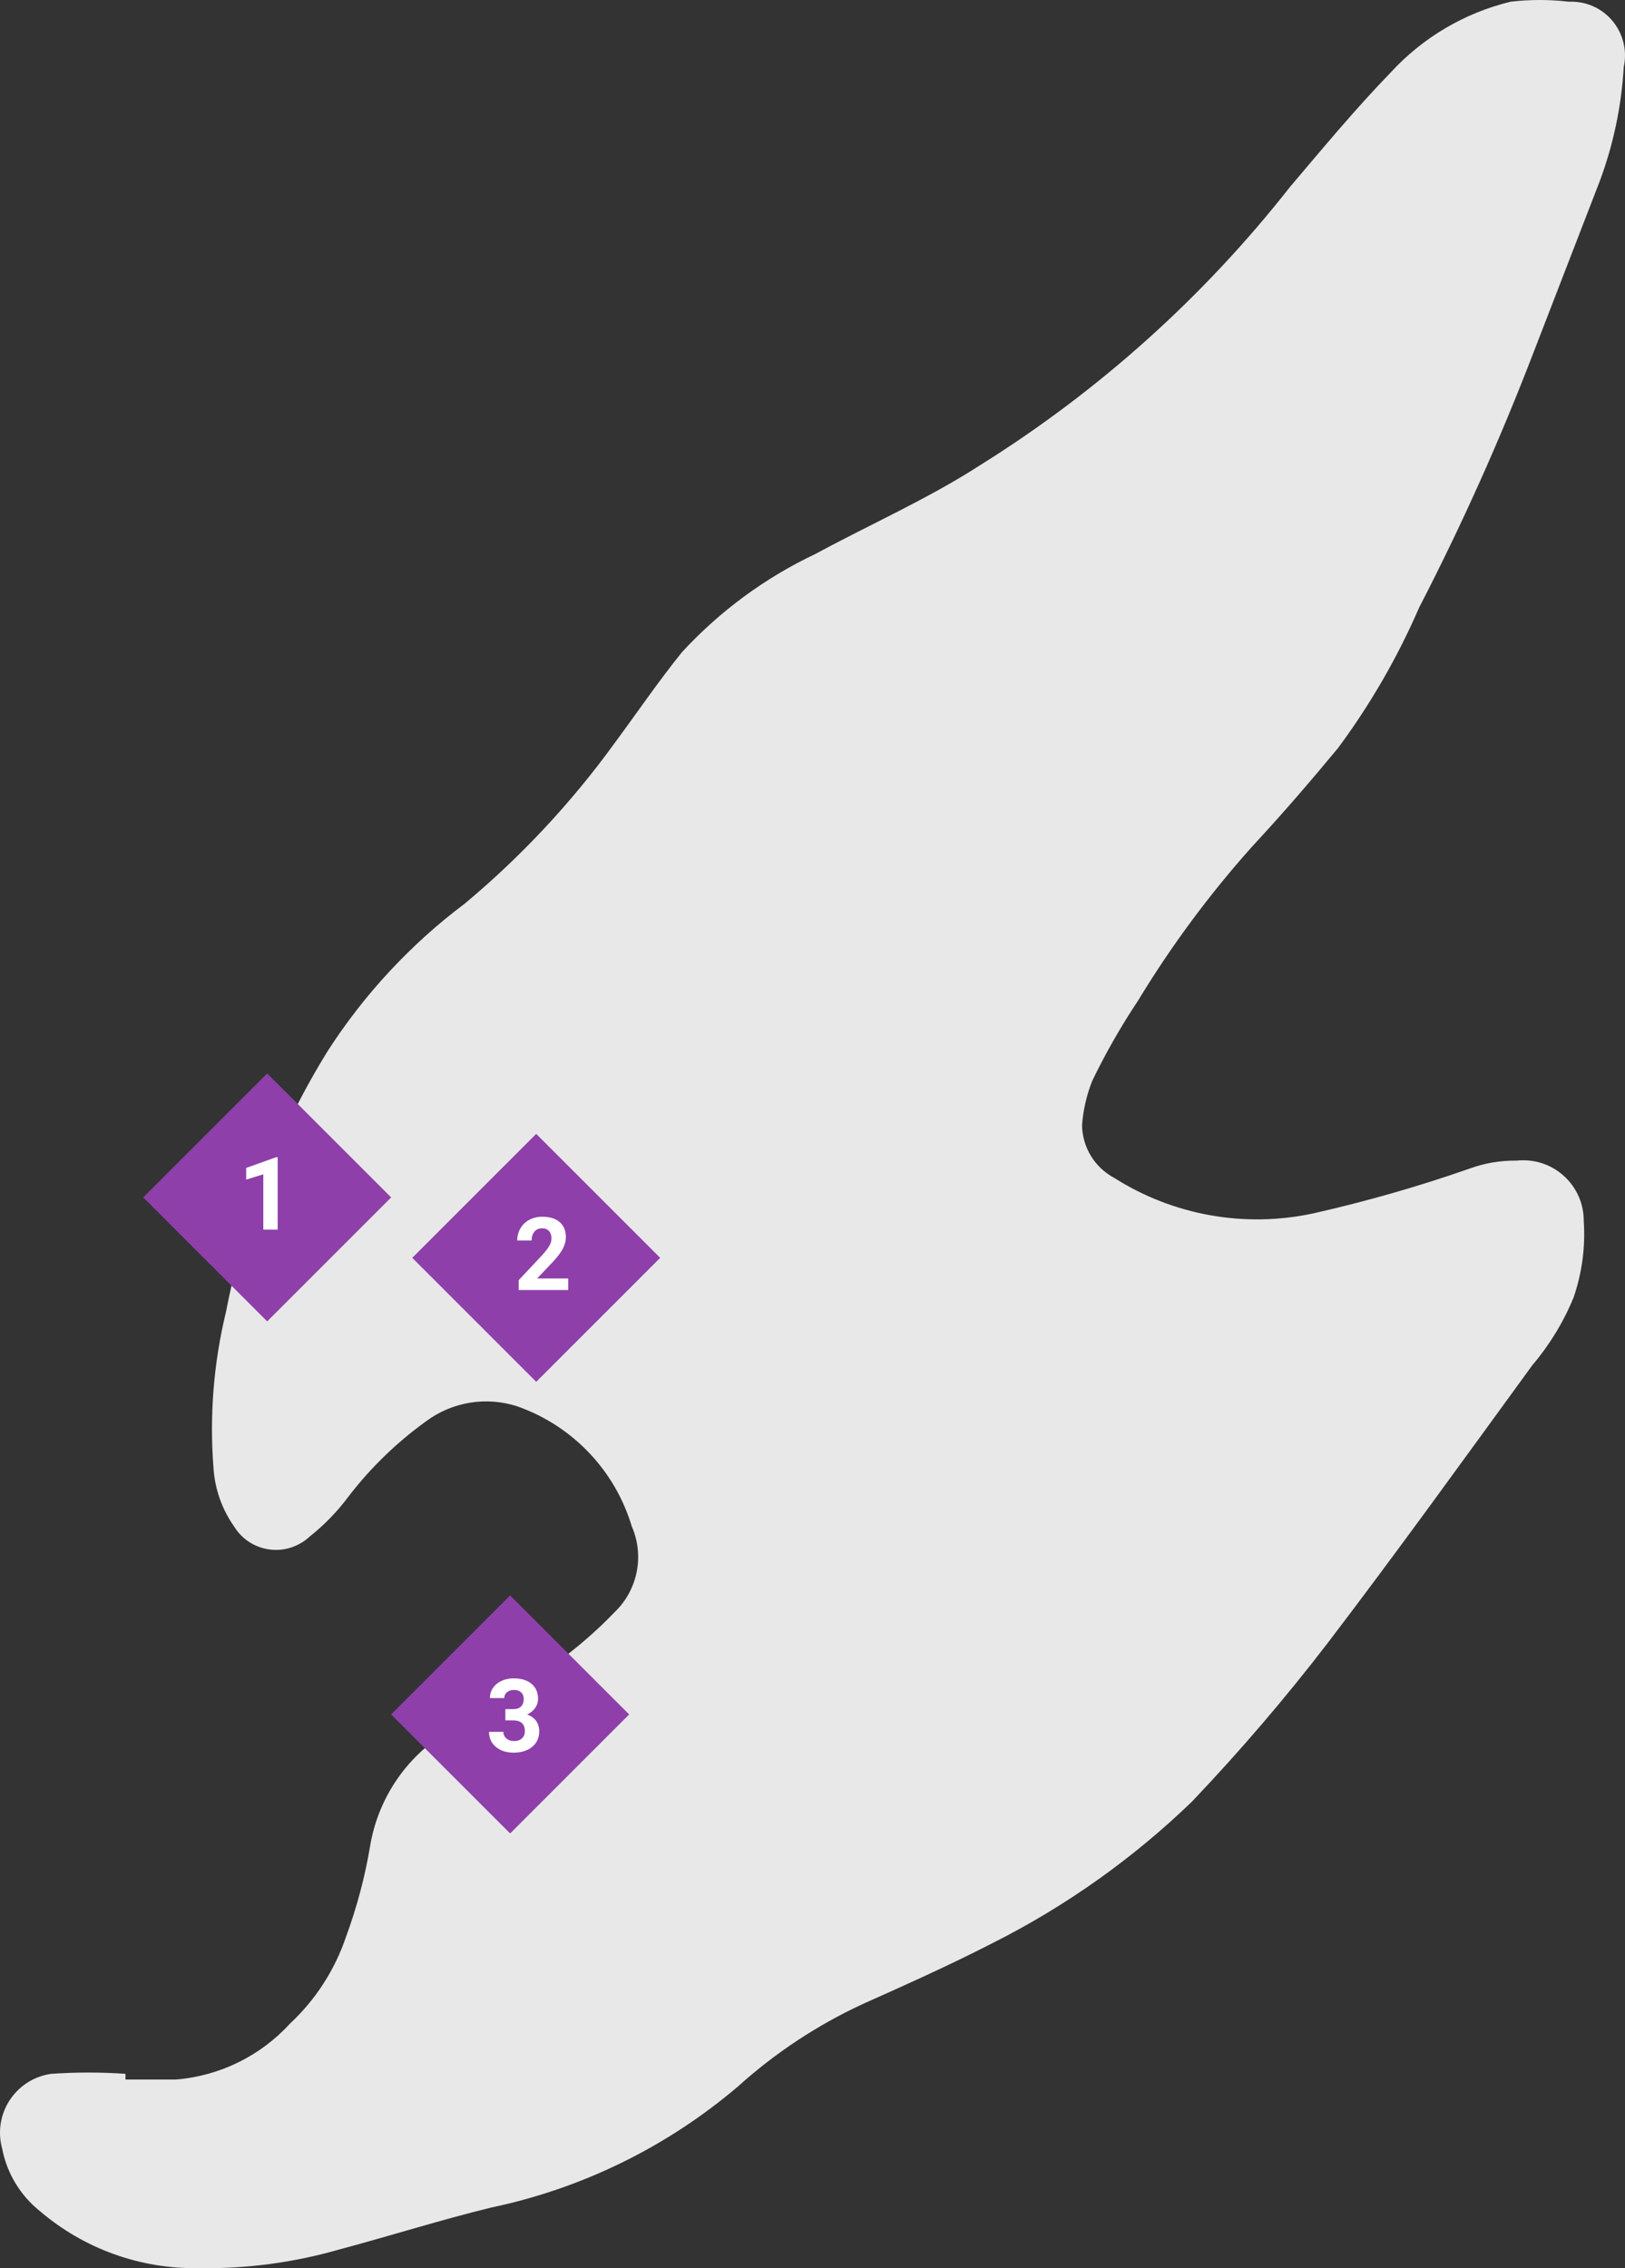 <?xml version="1.0" encoding="utf-8"?>
<!-- Generator: Adobe Illustrator 28.0.0, SVG Export Plug-In . SVG Version: 6.00 Build 0)  -->
<svg version="1.1" id="レイヤー_1" xmlns="http://www.w3.org/2000/svg" xmlns:xlink="http://www.w3.org/1999/xlink" x="0px"
	 y="0px" width="239.701px" height="334.556px" viewBox="0 0 239.701 334.556" style="enable-background:new 0 0 239.701 334.556;"
	 xml:space="preserve">
<rect x="0" y="0" width="239.701" height="334.556" fill="#333333" stroke="none"/>
<style type="text/css">
	.st0{fill:#E8E8E8;}
	.st1{fill:#8E3FAA;}
	.st2{enable-background:new    ;}
	.st3{fill:#FFFFFF;}
</style>
<g id="グループ_126" transform="translate(-1019.491 -1283.998)">
	<path id="パス_115" class="st0" d="M1038.002,1590.728v-0.843c-3.648-0.253-7.31-0.253-10.958,0
		c-4.794,0.675-8.136,5.105-7.468,9.9c0.049,0.359,0.122,0.714,0.219,1.062c0.69,3.655,2.663,6.943,5.563,9.272
		c6.518,5.579,14.854,8.576,23.432,8.425c6.951,0.116,13.881-0.794,20.567-2.7c7.586-2.023,15-4.383,22.59-6.237
		c13.44-2.82,25.959-8.964,36.413-17.869c5.484-4.943,11.678-9.035,18.376-12.14c6.406-2.866,12.812-5.732,19.049-8.935
		c10.831-5.438,20.777-12.485,29.5-20.9c7.096-7.452,13.792-15.274,20.061-23.433c10.283-13.486,20.23-27.31,30.176-40.965
		c2.53-2.978,4.578-6.334,6.069-9.946c1.259-3.625,1.775-7.466,1.517-11.295c0.037-4.925-3.926-8.948-8.851-8.985
		c-0.011,0-0.022,0-0.033,0c-0.355-0.008-0.71,0.009-1.062,0.051c-2.357-0.032-4.699,0.368-6.912,1.18
		c-7.511,2.626-15.166,4.821-22.927,6.575c-10.138,2.22-20.742,0.342-29.5-5.226c-2.865-1.535-4.673-4.505-4.72-7.755
		c0.166-2.256,0.677-4.474,1.517-6.575c1.976-4.082,4.229-8.025,6.743-11.8c4.906-8.09,10.549-15.708,16.858-22.758
		c4.383-4.72,8.6-9.609,12.643-14.5c4.768-6.432,8.784-13.388,11.97-20.733c6.306-12.211,11.933-24.761,16.856-37.593l9.778-25.287
		c2.016-5.411,3.209-11.093,3.54-16.858c0.932-4.277-1.776-8.502-6.052-9.44c-0.67-0.141-1.356-0.198-2.04-0.169
		c-2.857-0.337-5.743-0.337-8.6,0c-6.805,1.653-12.966,5.291-17.7,10.452c-5.226,5.395-10.111,11.295-14.832,16.858
		c-12.776,16.274-28.293,30.195-45.853,41.137c-7.586,4.889-16.015,8.6-24.107,12.981c-7.445,3.521-14.142,8.444-19.724,14.5
		c-3.54,4.383-6.743,9.1-10.115,13.655c-6.315,8.679-13.676,16.547-21.915,23.426c-7.978,5.993-14.828,13.357-20.23,21.747
		c-7.293,11.795-12.376,24.819-15,38.436c-1.837,7.553-2.463,15.35-1.854,23.1c0.2,3.091,1.25,6.068,3.034,8.6
		c2.084,3.411,6.539,4.486,9.95,2.402c0.004-0.003,0.008-0.005,0.013-0.008c0.419-0.248,0.809-0.542,1.163-0.877
		c2.159-1.709,4.086-3.693,5.732-5.9c3.257-4.249,7.119-7.997,11.463-11.126c3.872-2.878,8.901-3.696,13.486-2.192
		c8.124,2.868,14.389,9.446,16.858,17.7c1.887,4.328,0.878,9.374-2.529,12.643c-2.681,2.794-5.616,5.334-8.766,7.586
		c-5.226,3.54-10.789,6.743-16.015,10.115c-6.03,3.715-10.151,9.863-11.297,16.852c-0.764,4.54-1.95,8.998-3.54,13.318
		c-1.65,4.889-4.488,9.291-8.26,12.812c-4.372,4.787-10.396,7.739-16.858,8.26H1038.002z"/>
	<g id="グループ_127" transform="translate(-25.577 11)">
		
			<rect id="長方形_246" x="1071.818" y="1436.721" transform="matrix(0.707 -0.707 0.707 0.707 -707.343 1191.628)" class="st1" width="25.864" height="25.864"/>
		<g class="st2">
			<path class="st3" d="M1086.025,1454.364h-2.117v-8.159l-2.527,0.784v-1.722l4.417-1.582h0.227V1454.364z"/>
		</g>
	</g>
	<g id="グループ_128" transform="translate(-21.886 -7.088)">
		
			<rect id="長方形_247" x="1107.818" y="1463.721" transform="matrix(0.707 -0.707 0.707 0.707 -715.891 1224.992)" class="st1" width="25.864" height="25.864"/>
		<g class="st2">
			<path class="st3" d="M1125.193,1481.364h-7.31v-1.45l3.45-3.677c0.474-0.518,0.824-0.969,1.051-1.355
				c0.228-0.385,0.341-0.751,0.341-1.098c0-0.474-0.12-0.847-0.359-1.117c-0.239-0.271-0.581-0.406-1.025-0.406
				c-0.479,0-0.856,0.164-1.131,0.494c-0.276,0.329-0.414,0.763-0.414,1.3h-2.124c0-0.649,0.155-1.242,0.465-1.78
				c0.31-0.536,0.749-0.958,1.315-1.263c0.566-0.306,1.208-0.458,1.926-0.458c1.099,0,1.952,0.264,2.56,0.791
				c0.608,0.527,0.912,1.272,0.912,2.234c0,0.527-0.137,1.064-0.41,1.611s-0.742,1.184-1.406,1.911l-2.424,2.556h4.585V1481.364z"/>
		</g>
	</g>
	<g id="グループ_129" transform="translate(10 32)">
		
			<rect id="長方形_245" x="1072.604" y="1492.506" transform="matrix(0.707 -0.707 0.707 0.707 -746.345 1208.005)" class="st1" width="24.829" height="24.829"/>
		<g class="st2">
			<path class="st3" d="M1084.037,1504.094h1.128c0.537,0,0.935-0.134,1.193-0.402s0.389-0.625,0.389-1.07
				c0-0.429-0.129-0.764-0.385-1.003c-0.257-0.239-0.609-0.358-1.059-0.358c-0.405,0-0.744,0.11-1.018,0.333
				c-0.273,0.222-0.41,0.512-0.41,0.868h-2.117c0-0.557,0.15-1.057,0.45-1.498c0.301-0.442,0.721-0.787,1.26-1.037
				c0.54-0.248,1.135-0.373,1.784-0.373c1.128,0,2.012,0.27,2.651,0.81c0.64,0.539,0.959,1.283,0.959,2.229
				c0,0.489-0.148,0.938-0.446,1.348s-0.688,0.726-1.172,0.945c0.601,0.215,1.048,0.537,1.344,0.967
				c0.295,0.43,0.443,0.938,0.443,1.523c0,0.947-0.346,1.707-1.037,2.277c-0.69,0.572-1.604,0.857-2.742,0.857
				c-1.064,0-1.936-0.28-2.611-0.842c-0.677-0.562-1.015-1.305-1.015-2.227h2.117c0,0.4,0.149,0.728,0.45,0.98
				c0.3,0.255,0.67,0.381,1.109,0.381c0.503,0,0.897-0.133,1.183-0.398c0.286-0.267,0.429-0.619,0.429-1.059
				c0-1.064-0.586-1.597-1.758-1.597h-1.12V1504.094z"/>
		</g>
	</g>
</g>
<g>
</g>
<g>
</g>
<g>
</g>
<g>
</g>
<g>
</g>
<g>
</g>
<g>
</g>
<g>
</g>
<g>
</g>
<g>
</g>
<g>
</g>
<g>
</g>
<g>
</g>
<g>
</g>
<g>
</g>
</svg>
